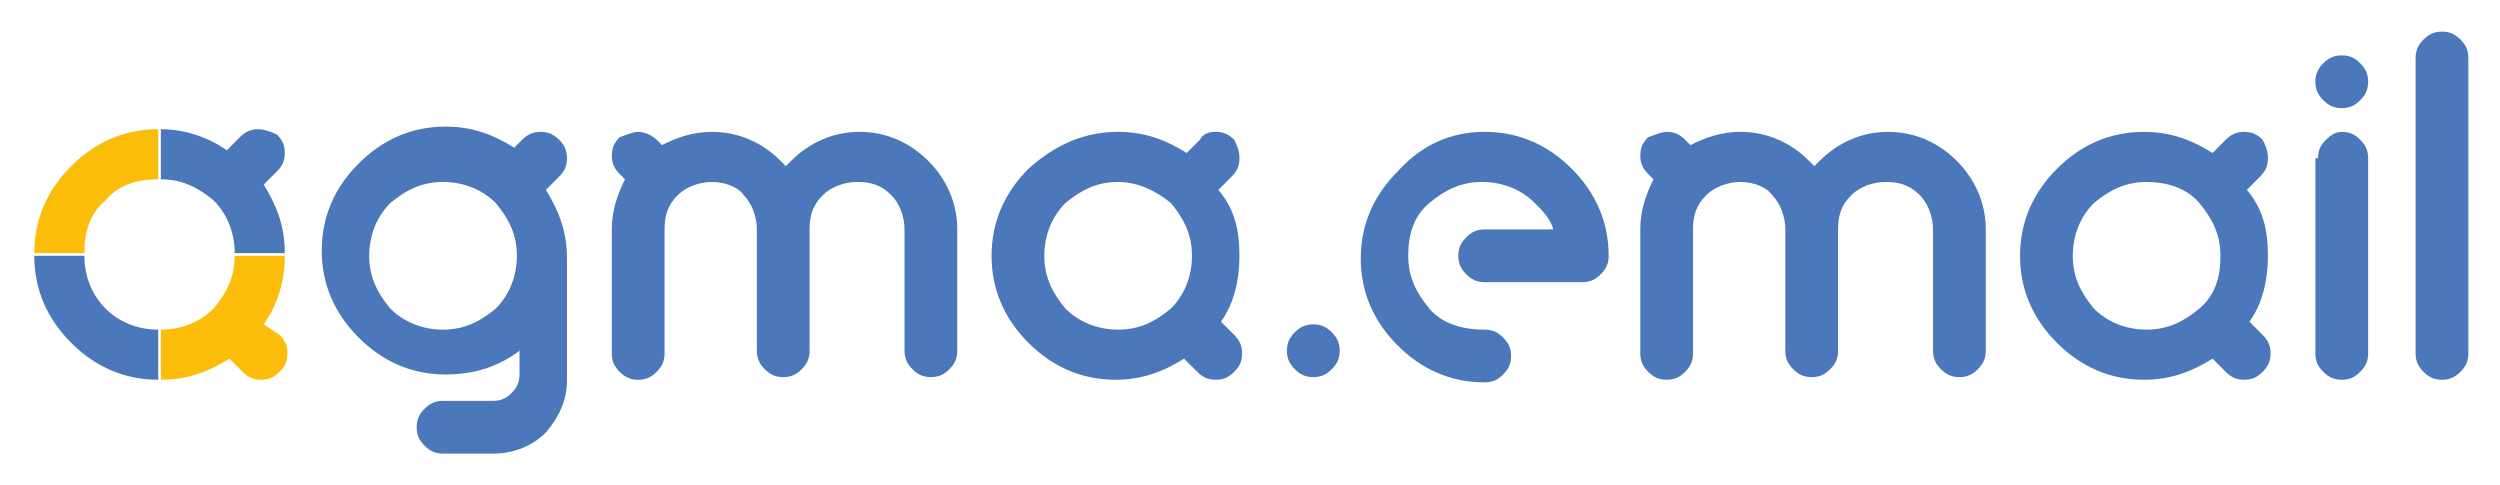 <?xml version="1.0" encoding="utf-8"?>
<!-- Generator: Adobe Illustrator 24.2.0, SVG Export Plug-In . SVG Version: 6.00 Build 0)  -->
<svg version="1.1" id="Capa_1" xmlns="http://www.w3.org/2000/svg" xmlns:xlink="http://www.w3.org/1999/xlink" x="0px" y="0px"
	 viewBox="0 0 94.8 18.4" style="enable-background:new 0 0 94.8 18.4;" xml:space="preserve">
<style type="text/css">
	.st0{fill:#FBBC0A;}
	.st1{fill:#4B77BB;}
</style>
<g>
	<path class="st0" d="M4,7.6C4.5,7,5.2,6.8,6,6.8V4.9c-1.3,0-2.4,0.5-3.3,1.4c-0.9,0.9-1.4,2-1.4,3.3h1.9C3.2,8.8,3.4,8.1,4,7.6z"/>
	<path class="st1" d="M10.5,6.5c0.2-0.2,0.3-0.4,0.3-0.7c0-0.3-0.1-0.5-0.3-0.7C10.3,5,10,4.9,9.8,4.9C9.5,4.9,9.3,5,9.1,5.2
		L8.6,5.7C7.9,5.2,7,4.9,6.1,4.9v1.9c0.8,0,1.4,0.3,2,0.8c0.5,0.5,0.8,1.2,0.8,2h1.9c0-1-0.3-1.8-0.8-2.6L10.5,6.5z"/>
	<path class="st1" d="M4,11.7c-0.5-0.5-0.8-1.2-0.8-2H1.3c0,1.3,0.5,2.4,1.4,3.3c0.9,0.9,2,1.4,3.3,1.4v-1.9
		C5.2,12.5,4.5,12.2,4,11.7z"/>
	<path class="st0" d="M8.9,9.7c0,0.8-0.3,1.4-0.8,2c-0.5,0.5-1.2,0.8-2,0.8v1.9c1,0,1.8-0.3,2.6-0.8l0.5,0.5
		c0.2,0.2,0.4,0.3,0.7,0.3c0.3,0,0.5-0.1,0.7-0.3c0.2-0.2,0.3-0.4,0.3-0.7c0-0.3-0.1-0.5-0.3-0.7L10,12.3c0.5-0.7,0.8-1.6,0.8-2.6
		H8.9z"/>
</g>
<g>
	<g>
		<path class="st1" d="M19.8,5.3C20,5.1,20.2,5,20.5,5c0.3,0,0.5,0.1,0.7,0.3c0.2,0.2,0.3,0.4,0.3,0.7c0,0.3-0.1,0.5-0.3,0.7
			l-0.5,0.5c0.5,0.8,0.8,1.6,0.8,2.6v4.6c0,0.8-0.3,1.4-0.8,2c-0.5,0.5-1.2,0.8-2,0.8h-1.9c-0.3,0-0.5-0.1-0.7-0.3
			c-0.2-0.2-0.3-0.4-0.3-0.7c0-0.3,0.1-0.5,0.3-0.7c0.2-0.2,0.4-0.3,0.7-0.3h1.9c0.3,0,0.5-0.1,0.7-0.3c0.2-0.2,0.3-0.4,0.3-0.7
			v-0.9c-0.8,0.6-1.7,0.9-2.8,0.9c-1.3,0-2.4-0.5-3.3-1.4c-0.9-0.9-1.4-2-1.4-3.3s0.5-2.4,1.4-3.3c0.9-0.9,2-1.4,3.3-1.4
			c1,0,1.8,0.3,2.6,0.8L19.8,5.3z M16.8,12.5c0.8,0,1.4-0.3,2-0.8c0.5-0.5,0.8-1.2,0.8-2c0-0.8-0.3-1.4-0.8-2
			c-0.5-0.5-1.2-0.8-2-0.8c-0.8,0-1.4,0.3-2,0.8c-0.5,0.5-0.8,1.2-0.8,2c0,0.8,0.3,1.4,0.8,2C15.3,12.2,16,12.5,16.8,12.5z"/>
		<path class="st1" d="M25.2,13.4c0,0.3-0.1,0.5-0.3,0.7c-0.2,0.2-0.4,0.3-0.7,0.3c-0.3,0-0.5-0.1-0.7-0.3c-0.2-0.2-0.3-0.4-0.3-0.7
			V8.7c0-0.7,0.2-1.3,0.5-1.9l-0.2-0.2c-0.2-0.2-0.3-0.4-0.3-0.7c0-0.3,0.1-0.5,0.3-0.7C23.8,5.1,24,5,24.2,5s0.5,0.1,0.7,0.3
			l0.2,0.2C25.7,5.2,26.3,5,27,5c1,0,1.9,0.4,2.6,1.1c0.1,0.1,0.1,0.1,0.2,0.2c0.1-0.1,0.1-0.1,0.2-0.2C30.7,5.4,31.6,5,32.6,5
			c1,0,1.9,0.4,2.6,1.1s1.1,1.6,1.1,2.6v4.6c0,0.3-0.1,0.5-0.3,0.7c-0.2,0.2-0.4,0.3-0.7,0.3c-0.3,0-0.5-0.1-0.7-0.3
			c-0.2-0.2-0.3-0.4-0.3-0.7V8.7c0-0.5-0.2-1-0.5-1.3c-0.4-0.4-0.8-0.5-1.3-0.5c-0.5,0-1,0.2-1.3,0.5c-0.4,0.4-0.5,0.8-0.5,1.3v4.6
			c0,0.3-0.1,0.5-0.3,0.7c-0.2,0.2-0.4,0.3-0.7,0.3c-0.3,0-0.5-0.1-0.7-0.3c-0.2-0.2-0.3-0.4-0.3-0.7V8.7c0-0.5-0.2-1-0.5-1.3
			C28,7.1,27.5,6.9,27,6.9c-0.5,0-1,0.2-1.3,0.5c-0.4,0.4-0.5,0.8-0.5,1.3V13.4z"/>
		<path class="st1" d="M46.3,12.2l0.5,0.5c0.2,0.2,0.3,0.4,0.3,0.7c0,0.3-0.1,0.5-0.3,0.7c-0.2,0.2-0.4,0.3-0.7,0.3
			c-0.3,0-0.5-0.1-0.7-0.3l-0.5-0.5c-0.8,0.5-1.6,0.8-2.6,0.8c-1.3,0-2.4-0.5-3.3-1.4c-0.9-0.9-1.4-2-1.4-3.3c0-1.3,0.5-2.4,1.4-3.3
			C40,5.5,41.1,5,42.4,5c1,0,1.8,0.3,2.6,0.8l0.5-0.5C45.6,5.1,45.8,5,46.1,5c0.3,0,0.5,0.1,0.7,0.3C46.9,5.5,47,5.7,47,6
			c0,0.3-0.1,0.5-0.3,0.7l-0.5,0.5C46.8,7.9,47,8.7,47,9.7C47,10.6,46.8,11.5,46.3,12.2z M42.4,6.9c-0.8,0-1.4,0.3-2,0.8
			c-0.5,0.5-0.8,1.2-0.8,2c0,0.8,0.3,1.4,0.8,2c0.5,0.5,1.2,0.8,2,0.8c0.8,0,1.4-0.3,2-0.8c0.5-0.5,0.8-1.2,0.8-2
			c0-0.8-0.3-1.4-0.8-2C43.8,7.2,43.1,6.9,42.4,6.9z"/>
		<path class="st1" d="M49.8,14.3c-0.3,0-0.5-0.1-0.7-0.3c-0.2-0.2-0.3-0.4-0.3-0.7c0-0.3,0.1-0.5,0.3-0.7c0.2-0.2,0.4-0.3,0.7-0.3
			c0.3,0,0.5,0.1,0.7,0.3s0.3,0.4,0.3,0.7c0,0.3-0.1,0.5-0.3,0.7C50.3,14.2,50.1,14.3,49.8,14.3z"/>
		<path class="st1" d="M56.3,12.5c0.3,0,0.5,0.1,0.7,0.3c0.2,0.2,0.3,0.4,0.3,0.7c0,0.3-0.1,0.5-0.3,0.7c-0.2,0.2-0.4,0.3-0.7,0.3
			c-1.3,0-2.4-0.5-3.3-1.4c-0.9-0.9-1.4-2-1.4-3.3s0.5-2.4,1.4-3.3C53.9,5.5,55,5,56.3,5s2.4,0.5,3.3,1.4c0.9,0.9,1.4,2,1.4,3.3
			c0,0.3-0.1,0.5-0.3,0.7c-0.2,0.2-0.4,0.3-0.7,0.3h-3.7c-0.3,0-0.5-0.1-0.7-0.3c-0.2-0.2-0.3-0.4-0.3-0.7c0-0.3,0.1-0.5,0.3-0.7
			c0.2-0.2,0.4-0.3,0.7-0.3h2.6c-0.1-0.4-0.4-0.7-0.7-1c-0.5-0.5-1.2-0.8-2-0.8c-0.8,0-1.4,0.3-2,0.8s-0.8,1.2-0.8,2
			c0,0.8,0.3,1.4,0.8,2S55.5,12.5,56.3,12.5z"/>
		<path class="st1" d="M64.2,13.4c0,0.3-0.1,0.5-0.3,0.7c-0.2,0.2-0.4,0.3-0.7,0.3c-0.3,0-0.5-0.1-0.7-0.3c-0.2-0.2-0.3-0.4-0.3-0.7
			V8.7c0-0.7,0.2-1.3,0.5-1.9l-0.2-0.2c-0.2-0.2-0.3-0.4-0.3-0.7c0-0.3,0.1-0.5,0.3-0.7C62.8,5.1,63,5,63.2,5c0.3,0,0.5,0.1,0.7,0.3
			l0.2,0.2C64.7,5.2,65.3,5,66,5c1,0,1.9,0.4,2.6,1.1c0.1,0.1,0.1,0.1,0.2,0.2c0.1-0.1,0.1-0.1,0.2-0.2C69.7,5.4,70.6,5,71.6,5
			c1,0,1.9,0.4,2.6,1.1c0.7,0.7,1.1,1.6,1.1,2.6v4.6c0,0.3-0.1,0.5-0.3,0.7c-0.2,0.2-0.4,0.3-0.7,0.3c-0.3,0-0.5-0.1-0.7-0.3
			c-0.2-0.2-0.3-0.4-0.3-0.7V8.7c0-0.5-0.2-1-0.5-1.3c-0.4-0.4-0.8-0.5-1.3-0.5c-0.5,0-1,0.2-1.3,0.5c-0.4,0.4-0.5,0.8-0.5,1.3v4.6
			c0,0.3-0.1,0.5-0.3,0.7c-0.2,0.2-0.4,0.3-0.7,0.3c-0.3,0-0.5-0.1-0.7-0.3c-0.2-0.2-0.3-0.4-0.3-0.7V8.7c0-0.5-0.2-1-0.5-1.3
			C67,7.1,66.5,6.9,66,6.9s-1,0.2-1.3,0.5c-0.4,0.4-0.5,0.8-0.5,1.3V13.4z"/>
		<path class="st1" d="M85.3,12.2l0.5,0.5c0.2,0.2,0.3,0.4,0.3,0.7c0,0.3-0.1,0.5-0.3,0.7c-0.2,0.2-0.4,0.3-0.7,0.3
			c-0.3,0-0.5-0.1-0.7-0.3l-0.5-0.5c-0.8,0.5-1.6,0.8-2.6,0.8c-1.3,0-2.4-0.5-3.3-1.4c-0.9-0.9-1.4-2-1.4-3.3c0-1.3,0.5-2.4,1.4-3.3
			s2-1.4,3.3-1.4c1,0,1.8,0.3,2.6,0.8l0.5-0.5C84.6,5.1,84.8,5,85.1,5c0.3,0,0.5,0.1,0.7,0.3C85.9,5.5,86,5.7,86,6
			c0,0.3-0.1,0.5-0.3,0.7l-0.5,0.5C85.8,7.9,86,8.7,86,9.7C86,10.6,85.8,11.5,85.3,12.2z M81.4,6.9c-0.8,0-1.4,0.3-2,0.8
			c-0.5,0.5-0.8,1.2-0.8,2c0,0.8,0.3,1.4,0.8,2c0.5,0.5,1.2,0.8,2,0.8c0.8,0,1.4-0.3,2-0.8s0.8-1.2,0.8-2c0-0.8-0.3-1.4-0.8-2
			S82.1,6.9,81.4,6.9z"/>
		<path class="st1" d="M88.8,4.1c-0.3,0-0.5-0.1-0.7-0.3c-0.2-0.2-0.3-0.4-0.3-0.7c0-0.3,0.1-0.5,0.3-0.7c0.2-0.2,0.4-0.3,0.7-0.3
			c0.3,0,0.5,0.1,0.7,0.3c0.2,0.2,0.3,0.4,0.3,0.7c0,0.3-0.1,0.5-0.3,0.7C89.3,4,89.1,4.1,88.8,4.1z M87.9,6c0-0.3,0.1-0.5,0.3-0.7
			C88.4,5.1,88.6,5,88.8,5c0.3,0,0.5,0.1,0.7,0.3c0.2,0.2,0.3,0.4,0.3,0.7v7.4c0,0.3-0.1,0.5-0.3,0.7c-0.2,0.2-0.4,0.3-0.7,0.3
			c-0.3,0-0.5-0.1-0.7-0.3c-0.2-0.2-0.3-0.4-0.3-0.7V6z"/>
		<path class="st1" d="M91.6,2.2c0-0.3,0.1-0.5,0.3-0.7c0.2-0.2,0.4-0.3,0.7-0.3c0.3,0,0.5,0.1,0.7,0.3c0.2,0.2,0.3,0.4,0.3,0.7
			v11.2c0,0.3-0.1,0.5-0.3,0.7c-0.2,0.2-0.4,0.3-0.7,0.3c-0.3,0-0.5-0.1-0.7-0.3c-0.2-0.2-0.3-0.4-0.3-0.7V2.2z"/>
	</g>
</g>
</svg>
